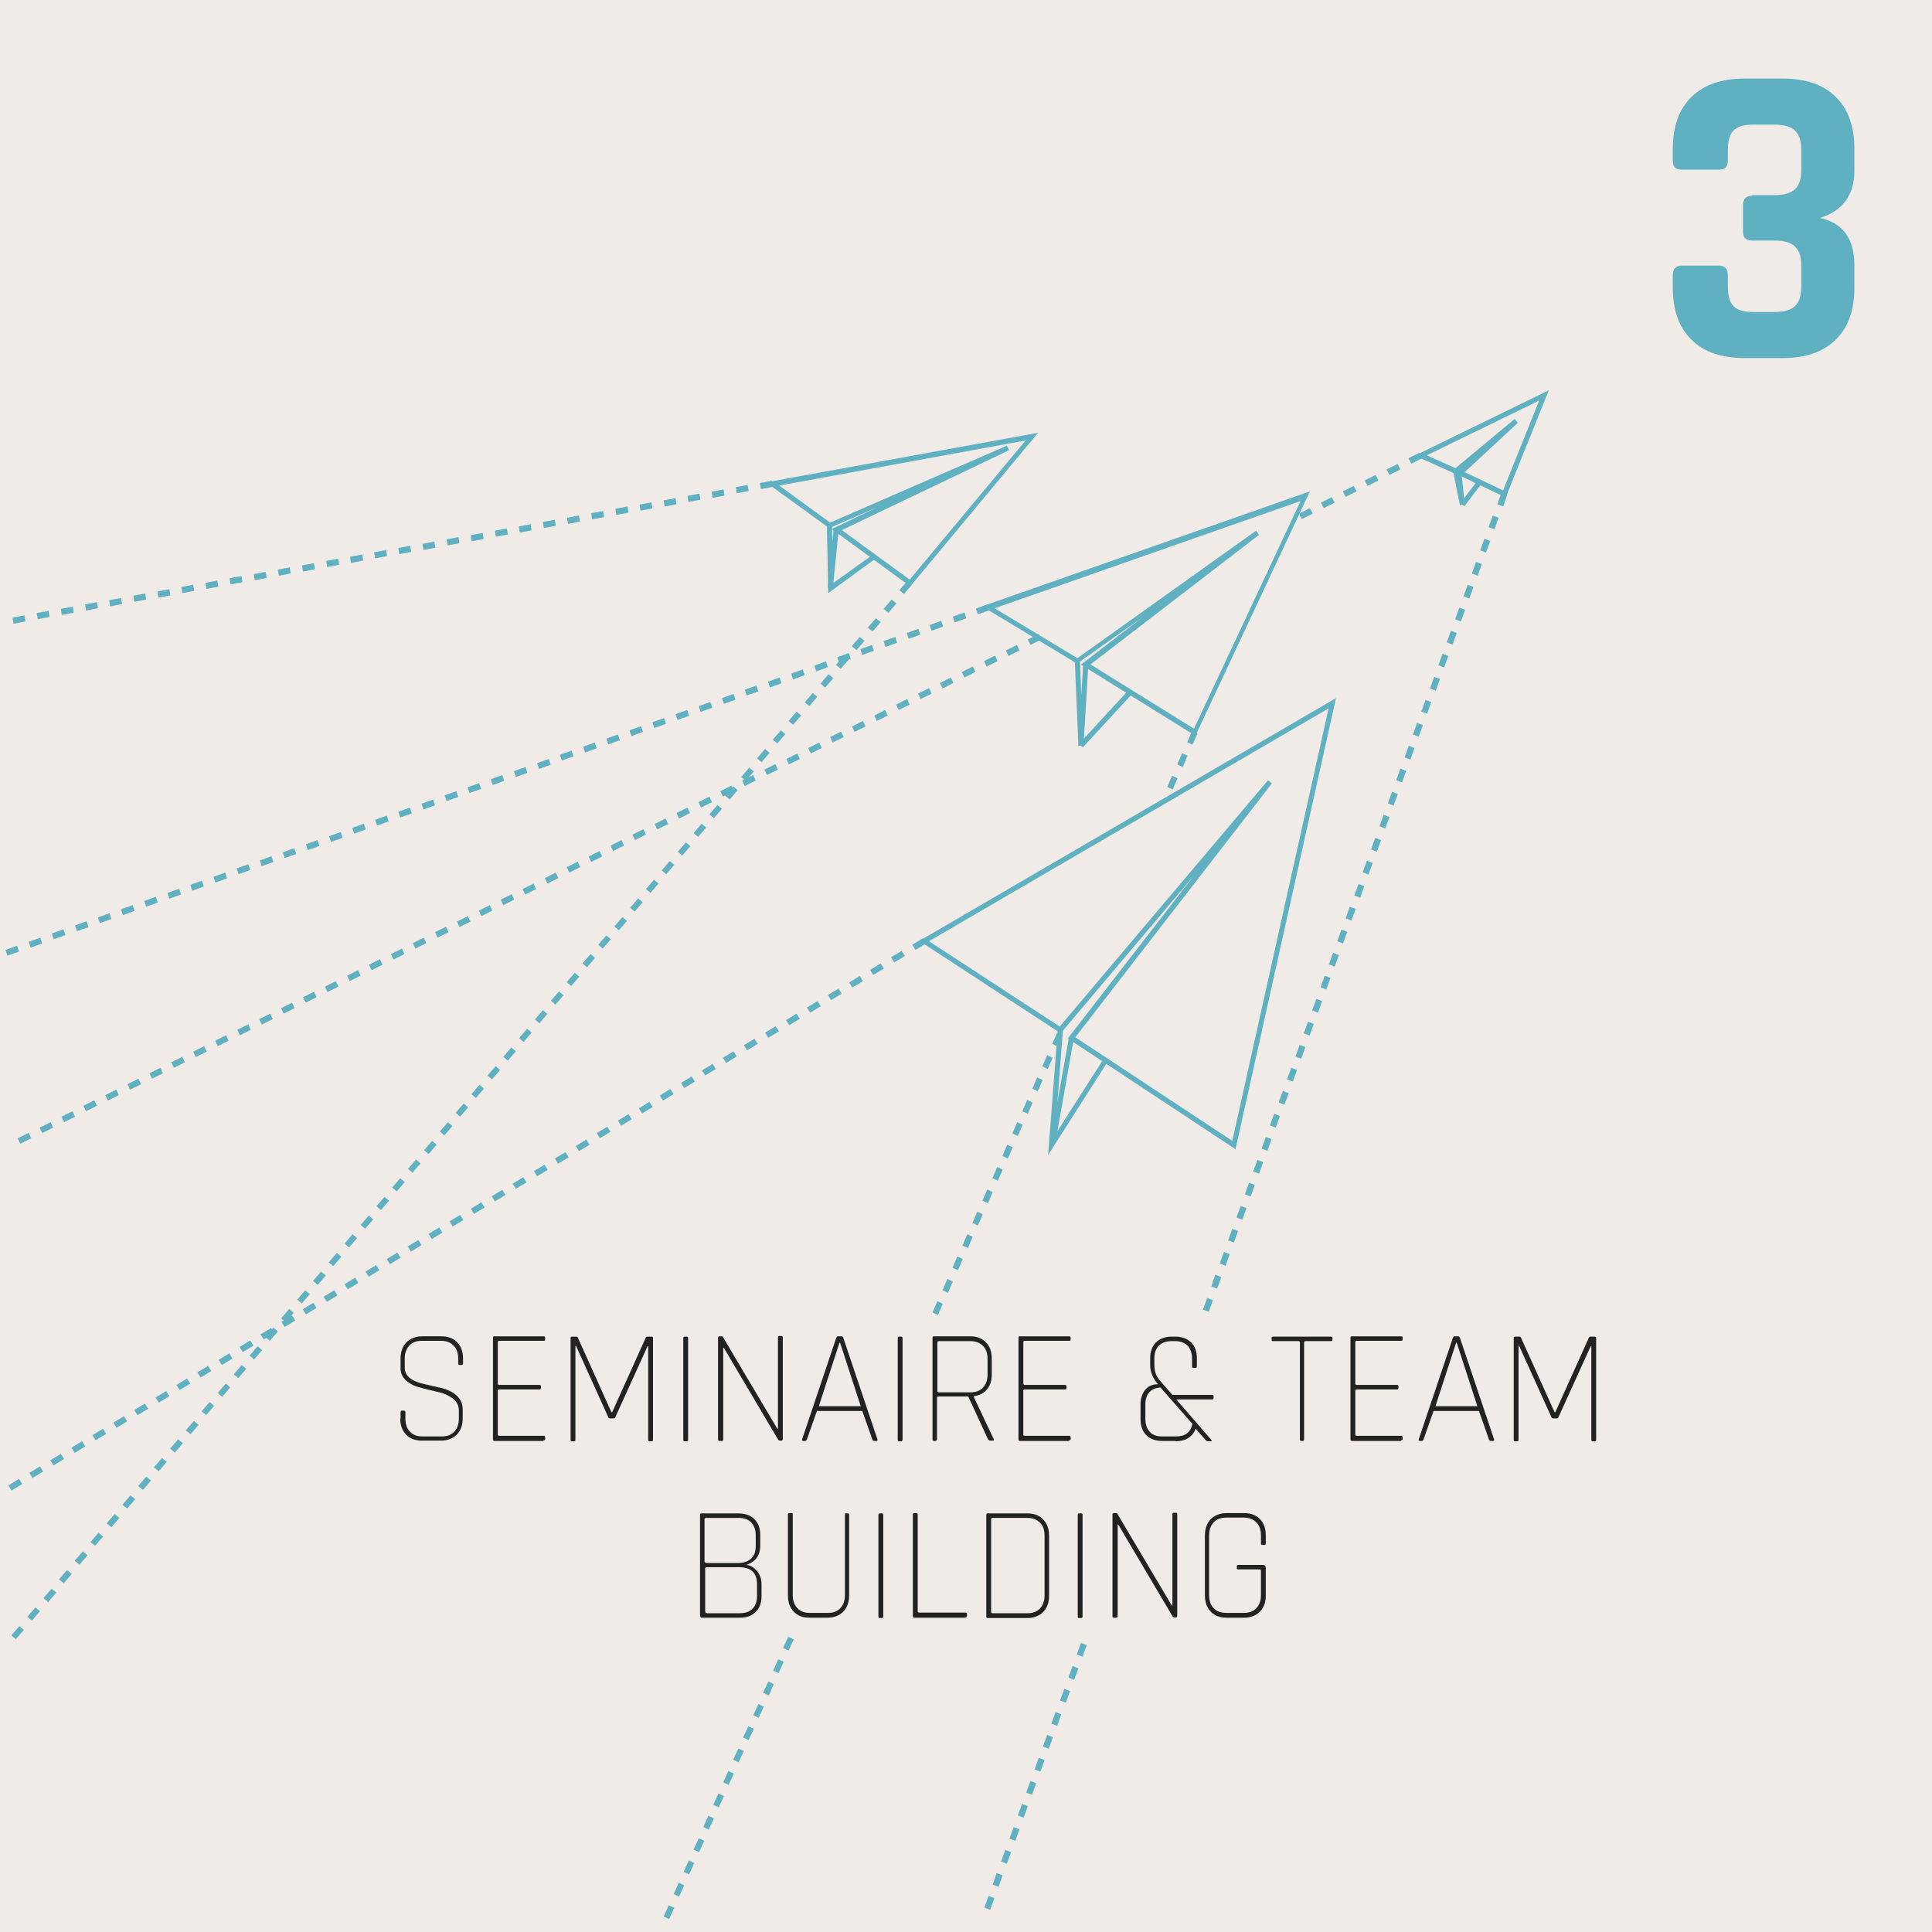 <?xml version="1.0" encoding="UTF-8"?>
<svg xmlns="http://www.w3.org/2000/svg" id="Calque_1" version="1.1" viewBox="0 0 600 600">
  <defs>
    <style>
      .st0 {
        isolation: isolate;
      }

      .st1 {
        fill: #f1ebe8;
      }

      .st2 {
        fill: #5fb0c1;
      }

      .st3 {
        fill: #222221;
      }
    </style>
  </defs>
  <rect class="st1" x="0" y="0" width="600" height="600"></rect>
  <g class="st0">
    <g class="st0">
      <path class="st2" d="M544.1,60.6h6.9c3,0,5.1-.6,6.4-1.8,1.3-1.2,2-3.2,2-6v-6.3c0-2.8-.7-4.8-2-6-1.3-1.2-3.4-1.8-6.4-1.8h-6.5c-2.9,0-4.9.6-6.1,1.8-1.2,1.2-1.8,3.2-1.8,6v3.4c0,1.9-.9,2.8-2.8,2.8h-11.5c-1.9,0-2.8-.9-2.8-2.8v-3.6c0-7,1.9-12.4,5.8-16.2,3.9-3.8,9.3-5.7,16.4-5.7h12c7.1,0,12.6,1.9,16.4,5.7,3.9,3.8,5.8,9.2,5.8,16.2v6.7c0,7.5-3.6,12.5-10.7,14.7,7.1,1.5,10.7,6.4,10.7,14.7v6.9c0,7-1.9,12.4-5.8,16.2-3.9,3.8-9.3,5.7-16.4,5.7h-12c-7.1,0-12.6-1.9-16.4-5.7-3.9-3.8-5.8-9.2-5.8-16.2v-3.8c0-2,.9-3,2.8-3h11.5c1.9,0,2.8,1,2.8,3v3.5c0,2.9.6,4.9,1.8,6.1,1.2,1.2,3.2,1.8,6.1,1.8h6.5c3,0,5.1-.6,6.4-1.8,1.3-1.2,2-3.2,2-6v-6.6c0-2.8-.7-4.8-2-6-1.3-1.2-3.4-1.8-6.4-1.8h-6.9c-1.9,0-2.8-.9-2.8-2.8v-8.1c0-2,.9-3,2.8-3Z"></path>
    </g>
  </g>
  <g class="st0">
    <g class="st0">
      <path class="st3" d="M124.4,440.6v-2c0-.3.1-.5.4-.5h.7c.3,0,.4.2.4.5v2c0,1.7.5,3.1,1.4,4,.9,1,2.2,1.5,3.9,1.5h6c1.7,0,3-.5,3.9-1.5.9-1,1.4-2.3,1.4-4v-2.5c0-1.6-.6-2.8-1.9-3.8-1.2-.9-2.7-1.6-4.5-2-1.8-.4-3.5-.8-5.3-1.3-1.8-.4-3.3-1.1-4.5-2.1-1.2-1-1.9-2.3-1.9-4v-3c0-2.1.6-3.7,1.8-5,1.2-1.2,2.9-1.9,4.9-1.9h6c2,0,3.7.6,4.9,1.9,1.2,1.2,1.8,2.9,1.8,5v1.5c0,.3-.1.5-.4.5h-.7c-.3,0-.4-.2-.4-.5v-1.5c0-1.7-.5-3.1-1.4-4s-2.2-1.5-3.9-1.5h-6c-1.7,0-3,.5-3.9,1.5s-1.4,2.3-1.4,4v2.9c0,2.5,2.1,4.2,6.3,5.1,1.8.4,3.5.8,5.3,1.2,1.8.5,3.3,1.2,4.5,2.3,1.2,1.1,1.9,2.5,1.9,4.4v2.7c0,2.1-.6,3.7-1.8,5-1.2,1.2-2.9,1.9-4.9,1.9h-6c-2,0-3.7-.6-4.9-1.9-1.2-1.2-1.8-2.9-1.8-5Z"></path>
      <path class="st3" d="M168.8,447.5h-15.3c-.3,0-.4-.2-.4-.5v-31.5c0-.3.1-.5.4-.5h15.3c.3,0,.5.1.5.4v.6c0,.3-.2.4-.5.4h-13.7c-.3,0-.5.1-.5.4v12.9c0,.3.2.4.5.4h12.4c.3,0,.5.1.5.4v.6c0,.3-.2.4-.5.4h-12.4c-.3,0-.5.1-.5.4v13.6c0,.3.2.4.5.4h13.7c.3,0,.5.1.5.4v.6c0,.3-.2.4-.5.4Z"></path>
      <path class="st3" d="M201,415.1h1.4c.3,0,.4.2.4.5v31.5c0,.3-.1.5-.4.5h-.7c-.3,0-.4-.2-.4-.5v-29h-.2l-10,22c-.1.3-.3.4-.6.4h-1c-.3,0-.5-.1-.6-.4l-10-22.1h-.2v29.1c0,.3-.1.5-.4.5h-.7c-.3,0-.4-.2-.4-.5v-31.5c0-.3.1-.5.4-.5h1.4c.2,0,.3,0,.4.2l10.5,23.3h.2l10.5-23.3c0-.1.2-.2.4-.2Z"></path>
      <path class="st3" d="M213.7,415.6v31.5c0,.3-.1.5-.4.5h-.7c-.3,0-.4-.2-.4-.5v-31.5c0-.3.1-.5.4-.5h.7c.3,0,.4.2.4.5Z"></path>
      <path class="st3" d="M224.1,447.5h-.7c-.3,0-.4-.2-.4-.5v-31.5c0-.3.1-.5.4-.5h.7c.2,0,.3,0,.4.2l16.9,28.5h.2v-28.3c0-.3.1-.5.4-.5h.7c.3,0,.4.2.4.5v31.5c0,.3-.1.5-.4.5h-.5c-.2,0-.4-.1-.6-.4l-16.8-28.4h-.2v28.4c0,.3-.1.5-.4.5Z"></path>
      <path class="st3" d="M250.1,447.5h-.7c-.3,0-.4-.2-.3-.5l10.6-31.5c.1-.3.3-.5.5-.5h1.2c.2,0,.4.2.5.5l10.6,31.5c.1.3,0,.5-.3.5h-.8c-.2,0-.4-.2-.5-.5l-3.1-8.8h-14.1l-3.1,8.8c-.1.3-.3.5-.6.5ZM260.7,417l-6.4,19.7h13l-6.4-19.7h-.2Z"></path>
      <path class="st3" d="M280.3,415.6v31.5c0,.3-.1.5-.4.5h-.7c-.3,0-.4-.2-.4-.5v-31.5c0-.3.1-.5.4-.5h.7c.3,0,.4.2.4.5Z"></path>
      <path class="st3" d="M290.7,447.5h-.7c-.3,0-.4-.2-.4-.5v-31.5c0-.3.1-.5.4-.5h11.3c2,0,3.7.6,4.9,1.9,1.2,1.2,1.8,2.9,1.8,5v5c0,1.9-.5,3.4-1.5,4.6-1,1.2-2.4,1.9-4.1,2.1v.2l6.2,13.1c.2.3.1.5-.2.5h-.9c-.3,0-.5-.2-.7-.5l-6.1-13.2h-9.2c-.3,0-.5.1-.5.4v12.8c0,.3-.1.5-.4.5ZM291.6,432.4h9.8c1.7,0,3-.5,3.9-1.5s1.4-2.3,1.4-4v-4.9c0-1.7-.5-3.1-1.4-4s-2.2-1.5-3.9-1.5h-9.8c-.3,0-.5.1-.5.4v15.1c0,.3.2.4.5.4Z"></path>
      <path class="st3" d="M332,447.5h-15.3c-.3,0-.4-.2-.4-.5v-31.5c0-.3.1-.5.4-.5h15.3c.3,0,.5.1.5.4v.6c0,.3-.2.4-.5.4h-13.7c-.3,0-.5.1-.5.4v12.9c0,.3.2.4.5.4h12.4c.3,0,.5.1.5.4v.6c0,.3-.2.4-.5.4h-12.4c-.3,0-.5.1-.5.4v13.6c0,.3.2.4.5.4h13.7c.3,0,.5.1.5.4v.6c0,.3-.2.4-.5.4Z"></path>
      <path class="st3" d="M365.2,447.5h-4.3c-2,0-3.7-.6-4.9-1.8s-1.8-2.8-1.8-4.9v-4.6c0-1.7.4-3.1,1.3-4.4.9-1.2,2.2-1.9,4.1-1.9-1.6-1.9-2.4-3.9-2.4-5.9v-2.2c0-2.1.6-3.7,1.8-4.9,1.2-1.2,2.9-1.8,4.9-1.8h1.1c2,0,3.7.6,4.9,1.8,1.2,1.2,1.8,2.8,1.8,4.9v2.5c0,.3-.1.5-.4.5h-.7c-.3,0-.4-.2-.4-.5v-2.4c0-1.7-.5-3-1.4-4-.9-.9-2.2-1.4-3.9-1.4h-1.1c-1.7,0-3,.5-3.9,1.4-.9.9-1.4,2.2-1.4,4v2.1c0,1.1.2,2,.5,2.8.3.8.9,1.6,1.7,2.5l3.4,3.9h12.3c.3,0,.5.1.5.4v.6c0,.3-.2.4-.5.4h-11.1l11,12.7c0,.1,0,.2-.1.3h-1c-.2,0-.5-.1-.7-.3l-3.2-3.6c-.4,1.2-1.2,2.2-2.3,2.9-1.1.7-2.4,1-4,1ZM360.9,446.1h4.3c2.9,0,4.6-1.3,5.1-3.9l-9.9-11.3c-1.5.1-2.7.6-3.5,1.5-.8.9-1.2,2.2-1.2,3.8v4.5c0,1.7.5,3,1.4,4s2.2,1.4,3.9,1.4Z"></path>
      <path class="st3" d="M404.8,447.5h-.7c-.3,0-.4-.2-.4-.5v-30.1c0-.3-.2-.4-.5-.4h-7.8c-.3,0-.5-.1-.5-.4v-.6c0-.3.2-.4.5-.4h17.9c.3,0,.5.1.5.4v.6c0,.3-.2.4-.5.4h-7.8c-.3,0-.5.1-.5.4v30.1c0,.3-.1.5-.4.5Z"></path>
      <path class="st3" d="M435.1,447.5h-15.3c-.3,0-.4-.2-.4-.5v-31.5c0-.3.1-.5.4-.5h15.3c.3,0,.5.1.5.4v.6c0,.3-.2.4-.5.4h-13.7c-.3,0-.5.1-.5.4v12.9c0,.3.2.4.5.4h12.4c.3,0,.5.1.5.4v.6c0,.3-.2.4-.5.4h-12.4c-.3,0-.5.1-.5.4v13.6c0,.3.2.4.5.4h13.7c.3,0,.5.1.5.4v.6c0,.3-.2.4-.5.4Z"></path>
      <path class="st3" d="M441.6,447.5h-.7c-.3,0-.4-.2-.3-.5l10.6-31.5c.1-.3.3-.5.5-.5h1.2c.2,0,.4.2.5.5l10.6,31.5c.1.3,0,.5-.3.5h-.8c-.2,0-.4-.2-.5-.5l-3.1-8.8h-14.1l-3.1,8.8c-.1.3-.3.5-.6.5ZM452.2,417l-6.4,19.7h13l-6.4-19.7h-.2Z"></path>
      <path class="st3" d="M493.9,415.1h1.4c.3,0,.4.2.4.5v31.5c0,.3-.1.5-.4.5h-.7c-.3,0-.4-.2-.4-.5v-29h-.2l-10,22c-.1.3-.3.4-.6.4h-1c-.3,0-.5-.1-.6-.4l-10-22.1h-.2v29.1c0,.3-.1.5-.4.5h-.7c-.3,0-.4-.2-.4-.5v-31.5c0-.3.1-.5.4-.5h1.4c.2,0,.3,0,.4.2l10.5,23.3h.2l10.5-23.3c0-.1.2-.2.4-.2Z"></path>
    </g>
    <g class="st0">
      <path class="st3" d="M217.4,502v-31.5c0-.3.1-.5.4-.5h11.6c2,0,3.7.6,4.9,1.8,1.2,1.2,1.8,2.8,1.8,4.9v3.3c0,3.1-1.5,5.1-4.4,6,1.2,0,2.3.7,3.3,1.8,1,1.1,1.5,2.5,1.5,4.2v3.7c0,2.1-.6,3.7-1.8,4.9s-2.9,1.8-4.9,1.8h-11.9c-.3,0-.4-.2-.4-.5ZM219.4,485.4h9.9c1.7,0,3-.5,4-1.4,1-.9,1.4-2.2,1.4-4v-3.2c0-1.7-.5-3-1.4-4-.9-.9-2.2-1.4-3.9-1.4h-10.1c-.3,0-.5.1-.5.4v13.1c0,.3.2.4.5.4ZM219.4,501h10.4c1.7,0,3-.5,3.9-1.4s1.4-2.2,1.4-4v-3.6c0-3.6-1.9-5.3-5.7-5.3h-9.9c-.3,0-.5.1-.5.4v13.4c0,.3.2.4.5.4Z"></path>
      <path class="st3" d="M262.6,470h.7c.3,0,.4.1.4.4v25.1c0,2.1-.6,3.7-1.8,5-1.2,1.2-2.9,1.9-4.9,1.9h-5.6c-2,0-3.7-.6-4.9-1.9-1.2-1.2-1.8-2.9-1.8-5v-25.1c0-.3.1-.5.4-.5h.7c.3,0,.4.2.4.5v25c0,1.7.5,3.1,1.4,4,.9,1,2.2,1.5,3.9,1.5h5.6c1.7,0,3-.5,3.9-1.5.9-1,1.4-2.3,1.4-4v-25c0-.3.1-.5.4-.5Z"></path>
      <path class="st3" d="M274.3,470.5v31.5c0,.3-.1.5-.4.5h-.7c-.3,0-.4-.2-.4-.5v-31.5c0-.3.1-.5.4-.5h.7c.3,0,.4.2.4.5Z"></path>
      <path class="st3" d="M299.8,502.4h-15.9c-.3,0-.4-.2-.4-.5v-31.5c0-.3.1-.5.4-.5h.7c.3,0,.4.2.4.5v30c0,.3.2.4.5.4h14.3c.3,0,.5.1.5.4v.7c0,.3-.2.4-.5.4Z"></path>
      <path class="st3" d="M306.3,502v-31.5c0-.3.1-.5.4-.5h12.4c2,0,3.7.6,4.9,1.9s1.8,2.9,1.8,5v18.7c0,2.1-.6,3.7-1.8,5-1.2,1.2-2.9,1.9-4.9,1.9h-12.4c-.3,0-.4-.2-.4-.5ZM308.3,501h10.8c1.7,0,3-.5,3.9-1.5.9-1,1.4-2.3,1.4-4v-18.6c0-1.7-.5-3.1-1.4-4s-2.2-1.5-3.9-1.5h-10.8c-.3,0-.5.1-.5.4v28.8c0,.3.2.4.5.4Z"></path>
      <path class="st3" d="M336.2,470.5v31.5c0,.3-.1.5-.4.5h-.7c-.3,0-.4-.2-.4-.5v-31.5c0-.3.1-.5.4-.5h.7c.3,0,.4.2.4.5Z"></path>
      <path class="st3" d="M346.6,502.4h-.7c-.3,0-.4-.2-.4-.5v-31.5c0-.3.1-.5.4-.5h.7c.2,0,.3,0,.4.2l16.9,28.5h.2v-28.3c0-.3.1-.5.4-.5h.7c.3,0,.4.2.4.5v31.5c0,.3-.1.5-.4.5h-.5c-.2,0-.4-.1-.6-.4l-16.8-28.4h-.2v28.4c0,.3-.1.5-.4.5Z"></path>
      <path class="st3" d="M386.4,502.4h-5.5c-2,0-3.7-.6-4.9-1.9-1.2-1.2-1.8-2.9-1.8-5v-18.7c0-2.1.6-3.7,1.8-5,1.2-1.2,2.9-1.9,4.9-1.9h5.5c2,0,3.7.6,4.9,1.9,1.2,1.2,1.8,2.9,1.8,5v2.5c0,.3-.1.5-.4.5h-.7c-.3,0-.4-.2-.4-.5v-2.5c0-1.7-.5-3.1-1.4-4s-2.2-1.5-3.9-1.5h-5.5c-1.7,0-3,.5-3.9,1.5s-1.4,2.3-1.4,4v18.6c0,1.7.5,3.1,1.4,4,.9,1,2.2,1.5,3.9,1.5h5.5c1.7,0,3-.5,3.9-1.5.9-1,1.4-2.3,1.4-4v-7.6c0-.3-.2-.4-.5-.4h-6.5c-.3,0-.5-.1-.5-.4v-.6c0-.3.2-.4.5-.4h7.6c.6,0,.9.3.9,1v8.5c0,2.1-.6,3.7-1.8,5-1.2,1.2-2.9,1.9-4.9,1.9Z"></path>
    </g>
  </g>
  <g>
    <path class="st2" d="M282.7,182.1l-24.4-17.8,14-6.7-14.8,6.4-19.6-14.2,84.5-15.4-39.7,47.7h0ZM261.4,164.6l21.1,15.4,36-43.2-76.5,14,15.8,11.5,54.9-23.9.7,1.4-51.9,24.8h0Z"></path>
    <polygon class="st2" points="257.2 184.2 256.8 163.1 258.4 163.1 258.7 181.1 271 172.3 271.9 173.5 257.2 184.2"></polygon>
    <path class="st2" d="M371.4,228.6l-.8-.5-34.9-21.7,19.2-14.8-20.4,14.5-.5-.3-29-17.5,101.8-35.7-35.5,75.8h0ZM338.6,206.3l32.2,20,33.1-70.7-95,33.3,25.7,15.5,55.5-39.6.9,1.3-52.4,40.3h0Z"></path>
    <polygon class="st2" points="336.5 231.6 334.9 231.6 333.8 205.3 335.4 205.2 335.8 215.9 336.4 206.3 338 206.4 336.5 231.6"></polygon>
    <rect class="st2" x="249.7" y="172.8" width="18.4" height="1.6" transform="translate(59.9 413.4) rotate(-84.2)"></rect>
    <path class="st2" d="M383.7,356.9l-52.1-34.4,39.2-50.6-41.4,49-.6-.4-43.3-28.3,129.4-75.4-31.2,140.1h0ZM333.9,322.1l48.8,32.2,29.9-134.3-124.1,72.3,40.6,26.5,64.7-76.5,1.2,1-61.1,78.9h0Z"></path>
    <polygon class="st2" points="336.3 232.1 335.1 231 350.4 214.4 351.6 215.5 336.3 232.1"></polygon>
    <polygon class="st2" points="325.5 358.7 328.5 319.8 330.1 319.9 327.6 352.5 342.7 328.9 344 329.7 325.5 358.7"></polygon>
    <path class="st2" d="M467.6,154.5l-15.3-7.3h0c0,0-.5-.1-.5-.1l-12.4-5.6,41.6-20.3-13.4,33.3h0ZM454.8,146.6l12,5.7,11.2-27.9-34.9,17,8.9,4,18.4-15.3,1,1.2-16.6,15.4h0Z"></path>
    <polygon class="st2" points="328.1 352.9 326.5 352.6 332 322.1 333.5 322.4 328.1 352.9"></polygon>
    <polygon class="st2" points="453.4 156.9 451.3 146.5 452.9 146.2 453 147.1 453.9 147 454.9 156.7 453.4 156.9"></polygon>
    <polygon class="st2" points="454.8 157.2 453.5 156.3 458.8 149.3 460.1 150.2 454.8 157.2"></polygon>
    <path class="st2" d="M2.3,296.8l-.6-1.8,3.6-1.3.6,1.8-3.6,1.3ZM9.5,294.3l-.6-1.8,3.6-1.3.6,1.8-3.6,1.3ZM16.7,291.7l-.6-1.8,3.6-1.3.6,1.8-3.6,1.3ZM23.9,289.2l-.6-1.8,3.6-1.3.6,1.8-3.6,1.3ZM31,286.7l-.6-1.8,3.6-1.3.6,1.8-3.6,1.3ZM38.2,284.2l-.6-1.8,3.6-1.3.6,1.8-3.6,1.3ZM45.4,281.6l-.6-1.8,3.6-1.3.6,1.8-3.6,1.3h0ZM52.6,279.1l-.6-1.8,3.6-1.3.6,1.8s-3.6,1.3-3.6,1.3ZM59.7,276.6l-.6-1.8,3.6-1.3.6,1.8-3.6,1.3ZM66.9,274.1l-.6-1.8,3.6-1.3.6,1.8-3.6,1.3ZM74.1,271.5l-.6-1.8,3.6-1.3.6,1.8-3.6,1.3ZM81.3,269l-.6-1.8,3.6-1.3.6,1.8-3.6,1.3ZM88.4,266.5l-.6-1.8,3.6-1.3.6,1.8-3.6,1.3ZM95.6,264l-.6-1.8,3.6-1.3.6,1.8-3.6,1.3ZM102.8,261.5l-.6-1.8,3.6-1.3.6,1.8-3.6,1.3h0ZM110,258.9l-.6-1.8,3.6-1.3.6,1.8-3.6,1.3h0ZM117.1,256.4l-.6-1.8,3.6-1.3.6,1.8-3.6,1.3ZM124.3,253.9l-.6-1.8,3.6-1.3.6,1.8-3.6,1.3h0ZM131.5,251.4l-.6-1.8,3.6-1.3.6,1.8-3.6,1.3h0ZM138.7,248.8l-.6-1.8,3.6-1.3.6,1.8-3.6,1.3ZM145.8,246.3l-.6-1.8,3.6-1.3.6,1.8-3.6,1.3ZM153,243.8l-.6-1.8,3.6-1.3.6,1.8-3.6,1.3ZM160.2,241.3l-.6-1.8,3.6-1.3.6,1.8-3.6,1.3ZM167.4,238.8l-.6-1.8,3.6-1.3.6,1.8-3.6,1.3h0ZM174.5,236.2l-.6-1.8,3.6-1.3.6,1.8-3.6,1.3ZM181.7,233.7l-.6-1.8,3.6-1.3.6,1.8-3.6,1.3h0ZM188.9,231.2l-.6-1.8,3.6-1.3.6,1.8-3.6,1.3h0ZM196.1,228.6l-.6-1.8,3.6-1.3.6,1.8-3.6,1.3ZM203.2,226.1l-.6-1.8,3.6-1.3.6,1.8-3.6,1.3ZM210.4,223.6l-.6-1.8,3.6-1.3.6,1.8-3.6,1.3ZM217.6,221.1l-.6-1.8,3.6-1.3.6,1.8-3.6,1.3ZM224.8,218.6l-.6-1.8,3.6-1.3.6,1.8-3.6,1.3h0ZM231.9,216l-.6-1.8,3.6-1.3.6,1.8-3.6,1.3ZM239.1,213.5l-.6-1.8,3.6-1.3.6,1.8-3.6,1.3h0ZM246.3,211l-.6-1.8,3.6-1.3.6,1.8-3.6,1.3ZM253.5,208.5l-.6-1.8,3.6-1.3.6,1.8-3.6,1.3h0ZM260.6,205.9l-.6-1.8,3.6-1.3.6,1.8-3.6,1.3ZM267.8,203.4l-.6-1.8,3.6-1.3.6,1.8-3.6,1.3ZM275,200.9l-.6-1.8,3.6-1.3.6,1.8-3.6,1.3ZM282.2,198.4l-.6-1.8,3.6-1.3.6,1.8-3.6,1.3h0ZM289.3,195.9l-.6-1.8,3.6-1.3.6,1.8-3.6,1.3ZM296.5,193.3l-.6-1.8,3.6-1.3.6,1.8-3.6,1.3h0ZM303.7,190.8l-.6-1.8,3.6-1.3.6,1.8-3.6,1.3Z"></path>
    <path class="st2" d="M378.4,398.9l-1.8-.7.8-2.3,1.8.7-.8,2.3ZM380.6,393.1l-1.8-.7,1.3-3.6,1.8.7-1.3,3.6ZM383.2,385.9l-1.8-.7,1.3-3.6,1.8.7-1.3,3.6ZM385.8,378.8l-1.8-.7,1.3-3.6,1.8.7-1.3,3.6ZM388.4,371.6l-1.8-.7,1.3-3.6,1.8.7-1.3,3.6ZM391,364.5l-1.8-.7,1.3-3.6,1.8.7-1.3,3.6ZM393.6,357.4l-1.8-.7,1.3-3.6,1.8.7-1.3,3.6ZM396.2,350.2l-1.8-.7,1.3-3.6,1.8.7-1.3,3.6ZM398.9,343.1l-1.8-.7,1.3-3.6,1.8.7-1.3,3.6ZM401.5,335.9l-1.8-.7,1.3-3.6,1.8.7-1.3,3.6ZM404.1,328.8l-1.8-.7,1.3-3.6,1.8.7-1.3,3.6ZM406.7,321.6l-1.8-.7,1.3-3.6,1.8.7-1.3,3.6ZM409.3,314.5l-1.8-.7,1.3-3.6,1.8.7-1.3,3.6ZM411.9,307.3l-1.8-.7,1.3-3.6,1.8.7-1.3,3.6ZM414.5,300.2l-1.8-.7,1.3-3.6,1.8.7-1.3,3.6ZM375.4,407.4l-1.8-.7,1.3-3.6,1.8.7-1.3,3.6ZM378,400.2l-1.8-.7,1.3-3.6,1.8.7-1.3,3.6ZM380.6,393.1l-1.8-.7,1.3-3.6,1.8.7-1.3,3.6ZM310.5,584.7l-1.8-.7.8-2.3,1.8.7-.8,2.3ZM312.7,578.8l-1.8-.7,1.3-3.6,1.8.7-1.3,3.6ZM315.3,571.7l-1.8-.7,1.3-3.6,1.8.7-1.3,3.6ZM317.9,564.5l-1.8-.7,1.3-3.6,1.8.7-1.3,3.6ZM320.5,557.4l-1.8-.7,1.3-3.6,1.8.7-1.3,3.6ZM323.1,550.2l-1.8-.7,1.3-3.6,1.8.7-1.3,3.6ZM325.7,543.1l-1.8-.7,1.3-3.6,1.8.7-1.3,3.6ZM328.3,536l-1.8-.7,1.3-3.6,1.8.7-1.3,3.6ZM331,528.8l-1.8-.7,1.3-3.6,1.8.7-1.3,3.6ZM333.6,521.7l-1.8-.7,1.3-3.6,1.8.7-1.3,3.6ZM336.2,514.5l-1.8-.7,1.3-3.6,1.8.7-1.3,3.6ZM307.5,593.1l-1.8-.7,1.3-3.6,1.8.7-1.3,3.6ZM310.1,586l-1.8-.7,1.3-3.6,1.8.7-1.3,3.6ZM312.7,578.8l-1.8-.7,1.3-3.6,1.8.7-1.3,3.6ZM417.1,293l-1.8-.7,1.3-3.6,1.8.7-1.3,3.6ZM419.7,285.9l-1.8-.7,1.3-3.6,1.8.7-1.3,3.6ZM422.4,278.8l-1.8-.7,1.3-3.6,1.8.7-1.3,3.6ZM425,271.6l-1.8-.7,1.3-3.6,1.8.7-1.3,3.6ZM427.6,264.5l-1.8-.7,1.3-3.6,1.8.7-1.3,3.6ZM430.2,257.3l-1.8-.7,1.3-3.6,1.8.7-1.3,3.6ZM432.8,250.2l-1.8-.7,1.3-3.6,1.8.7-1.3,3.6ZM435.4,243l-1.8-.7,1.3-3.6,1.8.7-1.3,3.6ZM438,235.9l-1.8-.7,1.3-3.6,1.8.7-1.3,3.6ZM440.6,228.8l-1.8-.7,1.3-3.6,1.8.7-1.3,3.6ZM443.2,221.6l-1.8-.6,1.3-3.6,1.8.6-1.3,3.6ZM445.9,214.5l-1.8-.7,1.3-3.6,1.8.7-1.3,3.6ZM448.5,207.3l-1.8-.7,1.3-3.6,1.8.7-1.3,3.6ZM451.1,200.2l-1.8-.7,1.3-3.6,1.8.7-1.3,3.6ZM453.7,193l-1.8-.7,1.3-3.6,1.8.7-1.3,3.6ZM456.3,185.9l-1.8-.7,1.3-3.6,1.8.7-1.3,3.6ZM458.9,178.8l-1.8-.7,1.3-3.6,1.8.7-1.3,3.6ZM461.5,171.6l-1.8-.7,1.3-3.6,1.8.7-1.3,3.6ZM464.1,164.4l-1.8-.7,1.3-3.6,1.8.7-1.3,3.6ZM466.8,157.3l-1.8-.7,1.3-3.6,1.8.7-1.3,3.6Z"></path>
    <path class="st2" d="M4.2,193.7l-.3-1.9,3.7-.7.3,1.9-3.7.7h0ZM11.7,192.3l-.3-1.9,3.7-.7.3,1.9-3.7.7h0ZM19.2,191l-.3-1.9,3.7-.7.3,1.9-3.7.7h0ZM26.7,189.6l-.3-1.9,3.7-.7.3,1.9-3.7.7ZM34.2,188.3l-.3-1.9,3.7-.7.3,1.9-3.7.7h0ZM41.7,186.9l-.3-1.9,3.7-.7.3,1.9-3.7.7h0ZM49.2,185.6l-.3-1.9,3.7-.7.3,1.9-3.7.7h0ZM56.6,184.2l-.3-1.9,3.7-.7.3,1.9-3.7.7ZM64.1,182.9l-.3-1.9,3.7-.7.3,1.9-3.7.7h0ZM71.6,181.5l-.3-1.9,3.7-.7.3,1.9-3.7.7h0ZM79.1,180.2l-.3-1.9,3.7-.7.3,1.9-3.7.7ZM86.6,178.8l-.3-1.9,3.7-.7.3,1.9-3.7.7h0ZM94.1,177.5l-.3-1.9,3.7-.7.3,1.9-3.7.7ZM101.6,176.1l-.3-1.9,3.7-.7.3,1.9-3.7.7h0ZM109,174.8l-.3-1.9,3.8-.7.3,1.9-3.7.7h0ZM116.5,173.4l-.3-1.9,3.7-.7.3,1.9-3.7.7ZM124,172.1l-.3-1.9,3.7-.7.3,1.9-3.7.7h0ZM131.5,170.8l-.3-1.9,3.7-.7.3,1.9-3.7.7h0ZM139,169.4l-.3-1.9,3.7-.7.3,1.9-3.8.7h0ZM146.5,168.1l-.3-1.9,3.7-.7.3,1.9-3.7.7ZM154,166.7l-.3-1.9,3.7-.7.3,1.9-3.7.7ZM161.4,165.4l-.3-1.9,3.7-.7.3,1.9-3.7.7h0ZM168.9,164l-.3-1.9,3.7-.7.3,1.9-3.8.7h0ZM176.4,162.7l-.3-1.9,3.7-.7.3,1.9-3.7.7h0ZM183.9,161.3l-.3-1.9,3.7-.7.3,1.9-3.7.7ZM191.4,159.9l-.3-1.9,3.8-.7.3,1.9-3.7.7h0ZM198.9,158.6l-.3-1.9,3.7-.7.3,1.9-3.7.7h0ZM206.4,157.3l-.3-1.9,3.7-.7.3,1.9-3.7.7h0ZM213.8,155.9l-.3-1.9,3.7-.7.3,1.9-3.7.7ZM221.3,154.6l-.3-1.9,3.7-.7.3,1.9-3.7.7ZM228.8,153.2l-.3-1.9,3.7-.7.3,1.9-3.7.7h0ZM236.3,151.9l-.3-1.9,3.7-.7.3,1.9-3.7.7h0Z"></path>
    <path class="st2" d="M167.5,317.8l-1.4-1.2,2.5-2.9,1.4,1.2-2.5,2.9ZM172.5,312l-1.4-1.2,2.5-2.9,1.4,1.2-2.5,2.9ZM177.4,306.2l-1.4-1.2,2.5-2.9,1.4,1.2-2.5,2.9ZM182.3,300.4l-1.4-1.2,2.5-2.9,1.4,1.2-2.5,2.9ZM187.2,294.6l-1.4-1.2,2.5-2.9,1.4,1.2-2.5,2.9ZM192.2,288.9l-1.4-1.2,2.5-2.9,1.4,1.2-2.5,2.9ZM197.1,283.1l-1.4-1.2,2.5-2.9,1.4,1.2-2.5,2.9ZM202,277.3l-1.4-1.2,2.5-2.9,1.4,1.2-2.5,2.9ZM206.9,271.5l-1.4-1.2,2.5-2.9,1.4,1.2-2.5,2.9h0ZM211.9,265.7l-1.4-1.2,2.5-2.9,1.4,1.2-2.5,2.9ZM123.2,370l-1.4-1.2,2.5-2.9,1.4,1.2-2.5,2.9ZM128.1,364.2l-1.4-1.2,2.5-2.9,1.4,1.2-2.5,2.9ZM133.1,358.4l-1.4-1.2,2.5-2.9,1.4,1.2-2.5,2.9ZM138,352.6l-1.4-1.2,2.5-2.9,1.4,1.2-2.5,2.9ZM142.9,346.8l-1.4-1.2,2.5-2.9,1.4,1.2-2.5,2.9ZM147.8,341l-1.4-1.2,2.5-2.9,1.4,1.2-2.5,2.9ZM152.8,335.2l-1.4-1.2,2.5-2.9,1.4,1.2-2.5,2.9ZM157.7,329.4l-1.4-1.2,2.5-2.9,1.4,1.2-2.5,2.9ZM162.6,323.6l-1.4-1.2,2.5-2.9,1.4,1.2-2.5,2.9h0ZM167.5,317.8l-1.4-1.2,2.5-2.9,1.4,1.2-2.5,2.9ZM78.9,422.2l-1.4-1.2,2.5-2.9,1.4,1.2-2.5,2.9ZM83.8,416.4l-1.4-1.2,2.5-2.9,1.4,1.2-2.5,2.9ZM88.7,410.6l-1.4-1.2,2.5-2.9,1.4,1.2-2.5,2.9ZM93.7,404.8l-1.4-1.2,2.5-2.9,1.4,1.2-2.5,2.9ZM98.6,399l-1.4-1.2,2.5-2.9,1.5,1.2-2.5,2.9h0ZM103.5,393.2l-1.4-1.2,2.5-2.9,1.4,1.2-2.5,2.9ZM108.4,387.4l-1.4-1.2,2.5-2.9,1.4,1.2-2.5,2.9ZM113.4,381.6l-1.4-1.2,2.5-2.9,1.4,1.2-2.5,2.9ZM118.3,375.8l-1.4-1.2,2.5-2.9,1.4,1.2-2.5,2.9h0ZM123.2,370l-1.4-1.2,2.5-2.9,1.4,1.2-2.5,2.9ZM34.6,474.3l-1.5-1.2,2.5-2.9,1.5,1.2-2.5,2.9ZM39.5,468.5l-1.5-1.2,2.5-2.9,1.5,1.2-2.5,2.9h0ZM44.4,462.7l-1.5-1.2,2.5-2.9,1.5,1.2-2.5,2.9ZM49.3,456.9l-1.5-1.2,2.5-2.9,1.5,1.2-2.5,2.9ZM54.3,451.1l-1.5-1.2,2.5-2.9,1.5,1.2-2.5,2.9ZM59.2,445.4l-1.5-1.2,2.5-2.9,1.5,1.2-2.5,2.9ZM64.1,439.5l-1.5-1.2,2.5-2.9,1.4,1.2-2.5,2.9ZM69,433.8l-1.4-1.2,2.5-2.9,1.4,1.2-2.5,2.9ZM74,428l-1.4-1.2,2.5-2.9,1.4,1.2-2.5,2.9h0ZM78.9,422.2l-1.4-1.2,2.5-2.9,1.4,1.2-2.5,2.9ZM5,509.1l-1.5-1.2,2.5-2.9,1.4,1.2-2.5,2.9ZM9.9,503.3l-1.4-1.2,2.5-2.9,1.4,1.2-2.5,2.9ZM14.9,497.5l-1.4-1.2,2.5-2.9,1.5,1.2s-2.5,2.9-2.5,2.9ZM19.8,491.7l-1.5-1.2,2.5-2.9,1.5,1.2s-2.5,2.9-2.5,2.9ZM24.7,485.9l-1.5-1.2,2.5-2.9,1.5,1.2-2.5,2.9ZM29.6,480.1l-1.5-1.2,2.5-2.9,1.4,1.2-2.5,2.9h0ZM34.6,474.3l-1.5-1.2,2.5-2.9,1.5,1.2-2.5,2.9ZM216.8,259.9l-1.4-1.2,2.5-2.9,1.4,1.2-2.5,2.9ZM221.7,254.1l-1.4-1.2,2.5-2.9,1.4,1.2-2.5,2.9ZM226.6,248.3l-1.4-1.2,2.5-2.9,1.4,1.2-2.5,2.9ZM231.6,242.5l-1.4-1.2,2.5-2.9,1.4,1.2-2.5,2.9ZM236.5,236.7l-1.4-1.2,2.5-2.9,1.4,1.2-2.5,2.9ZM241.4,230.9l-1.4-1.2,2.5-2.9,1.4,1.2-2.5,2.9ZM246.3,225.1l-1.4-1.2,2.5-2.9,1.4,1.2-2.5,2.9ZM251.3,219.3l-1.4-1.2,2.5-2.9,1.4,1.2-2.5,2.9ZM256.2,213.5l-1.4-1.2,2.5-2.9,1.5,1.2-2.5,2.9h0ZM261.1,207.7l-1.5-1.2,2.5-2.9,1.5,1.2-2.5,2.9ZM266,201.9l-1.5-1.2,2.5-2.9,1.5,1.2-2.5,2.9ZM271,196.1l-1.5-1.2,2.5-2.9,1.5,1.2-2.5,2.9ZM275.9,190.3l-1.5-1.2,2.5-2.9,1.5,1.2-2.5,2.9ZM280.8,184.5l-1.5-1.2,2.5-2.9,1.4,1.2-2.5,2.9h0Z"></path>
    <path class="st2" d="M179.8,357.5l-1-1.6,3.3-2,1,1.6-3.3,2h0ZM186.3,353.5l-1-1.6,3.3-2,1,1.6-3.3,2ZM192.9,349.6l-1-1.6,3.3-2,1,1.6-3.3,2h0ZM199.4,345.8l-1-1.6,3.3-2,1,1.6-3.3,2ZM205.9,341.8l-1-1.6,3.3-2,1,1.6-3.3,2ZM212.5,337.9l-1-1.6,3.3-2,1,1.6-3.3,2ZM219,334l-1-1.6,3.3-2,1,1.6-3.3,2h0ZM225.5,330.1l-1-1.6,3.3-2,1,1.6-3.3,2h0ZM232,326.2l-1-1.6,3.3-2,1,1.6-3.3,2h0ZM127.6,388.7l-1-1.6,3.3-2,1,1.6s-3.3,2-3.3,2ZM134.1,384.8l-1-1.6,3.3-2,1,1.6-3.3,2ZM140.6,380.9l-1-1.6,3.3-2,1,1.6-3.3,2h0ZM147.2,377l-1-1.6,3.3-2,1,1.6-3.3,2ZM153.7,373.1l-1-1.6,3.3-2,1,1.6-3.3,2ZM160.2,369.2l-1-1.6,3.3-2,1,1.6-3.3,2h0ZM166.8,365.3l-1-1.6,3.3-2,1,1.6-3.3,2h0ZM173.3,361.4l-1-1.6,3.3-2,1,1.6-3.3,2h0ZM179.8,357.5l-1-1.6,3.3-2,1,1.6-3.3,2h0ZM75.4,419.9l-1-1.6,3.3-2,1,1.6s-3.3,2-3.3,2ZM81.9,416l-1-1.6,3.3-2,1,1.6-3.3,2ZM88.4,412.1l-1-1.6,3.3-2,1,1.6-3.3,2h0ZM95,408.2l-1-1.6,3.3-2,1,1.6s-3.3,2-3.3,2ZM101.5,404.3l-1-1.6,3.3-2,1,1.6-3.3,2ZM108,400.4l-1-1.6,3.3-2,1,1.6-3.3,2ZM114.5,396.5l-1-1.6,3.3-2,1,1.6-3.3,2h0ZM121.1,392.6l-1-1.6,3.3-2,1,1.6-3.3,2h0ZM127.6,388.7l-1-1.6,3.3-2,1,1.6s-3.3,2-3.3,2ZM23.2,451.2l-1-1.6,3.3-2,1,1.6-3.3,2ZM29.7,447.3l-1-1.6,3.3-2,1,1.6-3.3,2ZM36.2,443.4l-1-1.6,3.3-2,1,1.6-3.3,2h0ZM42.7,439.5l-1-1.6,3.3-2,1,1.6-3.3,2ZM49.3,435.6l-1-1.6,3.3-2,1,1.6-3.3,2ZM55.8,431.7l-1-1.6,3.3-2,1,1.6-3.3,2ZM62.3,427.8l-1-1.6,3.3-2,1,1.6-3.3,2h0ZM68.9,423.9l-1-1.6,3.3-2,1,1.6s-3.3,2-3.3,2ZM75.4,419.9l-1-1.6,3.3-2,1,1.6-3.3,2ZM3.6,462.9l-1-1.6,3.3-2,1,1.6s-3.3,2-3.3,2ZM10.1,459l-1-1.6,3.3-2,1,1.6-3.3,2ZM16.6,455.1l-1-1.6,3.3-2,1,1.6s-3.3,2-3.3,2ZM23.2,451.2l-1-1.6,3.3-2,1,1.6-3.3,2ZM238.6,322.3l-1-1.6,3.3-2,1,1.6-3.3,2h0ZM245.1,318.4l-1-1.6,3.3-2,1,1.6-3.3,2h0ZM251.6,314.5l-1-1.6,3.3-2,1,1.6-3.3,2ZM258.1,310.6l-1-1.6,3.3-2,1,1.6-3.3,2ZM264.7,306.7l-1-1.6,3.3-2,1,1.6-3.3,2h0ZM271.2,302.8l-1-1.6,3.3-2,1,1.6-3.3,2ZM277.7,298.9l-1-1.6,3.3-2,1,1.6-3.3,2ZM284.3,295l-1-1.6,3.3-2,1,1.6-3.3,2Z"></path>
    <path class="st2" d="M297.5,394.5l-1.7-.8,1.5-3.5,1.7.8-1.5,3.5ZM300.6,387.6l-1.7-.8,1.5-3.5,1.7.8-1.5,3.5ZM303.7,380.6l-1.7-.8,1.5-3.5,1.7.8-1.5,3.5ZM306.8,373.7l-1.7-.8,1.5-3.5,1.7.8-1.5,3.5ZM309.9,366.7l-1.7-.8,1.5-3.5,1.7.8-1.5,3.5h0ZM313,359.8l-1.7-.8,1.5-3.5,1.7.8-1.5,3.5ZM316.1,352.8l-1.7-.8,1.5-3.5,1.7.8-1.5,3.5ZM319.2,345.9l-1.7-.8,1.5-3.5,1.7.8-1.5,3.5ZM291.3,408.4l-1.7-.8,1.5-3.5,1.7.8-1.5,3.5ZM294.4,401.5l-1.7-.8,1.5-3.5,1.7.8-1.5,3.5ZM297.5,394.5l-1.7-.8,1.5-3.5,1.7.8-1.5,3.5ZM232.5,540.4l-1.7-.8,1.6-3.5,1.7.8-1.6,3.5ZM235.6,533.5l-1.7-.8,1.6-3.5,1.7.8-1.6,3.5ZM238.7,526.5l-1.7-.8,1.6-3.5,1.7.8-1.5,3.5h0ZM241.8,519.6l-1.7-.8,1.6-3.5,1.7.8-1.6,3.5ZM244.9,512.6l-1.7-.8,1.6-3.5,1.7.8-1.6,3.5ZM210.9,589l-1.7-.8,1.6-3.5,1.7.8-1.6,3.5ZM214,582.1l-1.7-.8,1.6-3.5,1.7.8-1.6,3.5ZM217.1,575.2l-1.7-.8,1.6-3.5,1.7.8-1.6,3.5ZM220.1,568.2l-1.7-.8,1.6-3.5,1.7.8-1.6,3.5ZM223.2,561.3l-1.7-.8,1.6-3.5,1.7.8-1.6,3.5ZM226.3,554.3l-1.7-.8,1.6-3.5,1.7.8-1.6,3.5ZM229.4,547.3l-1.7-.8,1.6-3.5,1.7.8-1.6,3.5ZM232.5,540.4l-1.7-.8,1.6-3.5,1.7.8-1.6,3.5ZM207.8,596l-1.7-.8,1.6-3.5,1.7.8-1.6,3.5ZM210.9,589l-1.7-.8,1.6-3.5,1.7.8-1.6,3.5ZM322.3,338.9l-1.7-.8,1.5-3.5,1.7.8-1.5,3.5ZM325.4,332l-1.7-.8,1.5-3.5,1.7.8-1.5,3.5ZM328.5,325l-1.7-.8,1.5-3.5,1.7.8-1.5,3.5Z"></path>
    <path class="st2" d="M364.2,245.2l-1.7-.8,1.5-3.5,1.7.8-1.5,3.5ZM367.3,238.2l-1.7-.8,1.5-3.5,1.7.8-1.5,3.5ZM370.4,231.3l-1.7-.8,1.5-3.5,1.7.8-1.6,3.5h0Z"></path>
    <path class="st2" d="M81.3,318.2l-.8-1.7,3.4-1.7.8,1.7-3.4,1.7ZM88.1,314.8l-.8-1.7,3.4-1.7.8,1.7-3.4,1.7ZM94.9,311.4l-.8-1.7,3.4-1.7.8,1.7-3.4,1.7h0ZM101.7,308.1l-.8-1.7,3.4-1.7.8,1.7-3.4,1.7ZM108.6,304.7l-.8-1.7,3.4-1.7.8,1.7-3.4,1.7ZM115.4,301.3l-.8-1.7,3.4-1.7.8,1.7-3.4,1.7ZM122.2,298l-.8-1.7,3.4-1.7.8,1.7-3.4,1.7h0ZM129,294.6l-.8-1.7,3.4-1.7.8,1.7-3.4,1.7ZM135.9,291.2l-.8-1.7,3.4-1.7.8,1.7-3.4,1.7ZM142.7,287.9l-.8-1.7,3.4-1.7.8,1.7-3.4,1.7ZM149.5,284.5l-.8-1.7,3.4-1.7.8,1.7-3.4,1.7ZM156.3,281.1l-.8-1.7,3.4-1.7.8,1.7-3.4,1.7ZM6.3,355.2l-.8-1.7,3.4-1.7.8,1.7-3.4,1.7ZM13.1,351.9l-.8-1.7,3.4-1.7.8,1.7-3.4,1.7ZM19.9,348.5l-.8-1.7,3.4-1.7.8,1.7-3.4,1.7h0ZM6.3,355.2l-.8-1.7,3.4-1.7.8,1.7-3.4,1.7ZM26.7,345.1l-.8-1.7,3.4-1.7.8,1.7-3.4,1.7ZM33.5,341.8l-.8-1.7,3.4-1.7.8,1.7-3.4,1.7ZM40.4,338.4l-.8-1.7,3.4-1.7.8,1.7-3.4,1.7ZM47.2,335l-.8-1.7,3.4-1.7.8,1.7-3.4,1.7ZM54,331.6l-.8-1.7,3.4-1.7.8,1.7-3.4,1.7ZM60.8,328.3l-.8-1.7,3.4-1.7.8,1.7s-3.4,1.7-3.4,1.7ZM67.6,324.9l-.8-1.7,3.4-1.7.8,1.7-3.4,1.7h0ZM74.5,321.5l-.8-1.7,3.4-1.7.8,1.7-3.4,1.7ZM163.1,277.8l-.8-1.7,3.4-1.7.8,1.7-3.4,1.7ZM170,274.4l-.8-1.7,3.4-1.7.8,1.7-3.4,1.7ZM176.8,271l-.8-1.7,3.4-1.7.8,1.7-3.4,1.7ZM183.6,267.7l-.8-1.7,3.4-1.7.8,1.7-3.4,1.7ZM190.4,264.3l-.8-1.7,3.4-1.7.8,1.7-3.4,1.7ZM197.2,260.9l-.8-1.7,3.4-1.7.8,1.7-3.4,1.7h0ZM204.1,257.6l-.8-1.7,3.4-1.7.8,1.7-3.4,1.7ZM210.9,254.2l-.8-1.7,3.4-1.7.8,1.7-3.4,1.7ZM217.7,250.8l-.8-1.7,3.4-1.7.8,1.7-3.4,1.7ZM224.5,247.4l-.8-1.7,3.4-1.7.8,1.7-3.4,1.7h0ZM231.3,244.1l-.8-1.7,3.4-1.7.8,1.7-3.4,1.7h0ZM238.2,240.7l-.8-1.7,3.4-1.7.8,1.7-3.4,1.7ZM245,237.4l-.8-1.7,3.4-1.7.8,1.7-3.4,1.7h0ZM251.8,234l-.8-1.7,3.4-1.7.8,1.7-3.4,1.7ZM258.6,230.6l-.8-1.7,3.4-1.7.8,1.7-3.4,1.7h0ZM265.4,227.3l-.8-1.7,3.4-1.7.8,1.7-3.4,1.7ZM272.3,223.9l-.8-1.7,3.4-1.7.8,1.7-3.4,1.7ZM279.1,220.5l-.8-1.7,3.4-1.7.8,1.7-3.4,1.7ZM285.9,217.1l-.8-1.7,3.4-1.7.8,1.7-3.4,1.7ZM292.7,213.8l-.8-1.7,3.4-1.7.8,1.7-3.4,1.7ZM299.5,210.4l-.8-1.7,3.4-1.7.8,1.7-3.4,1.7h0ZM306.4,207l-.8-1.7,3.4-1.7.8,1.7-3.4,1.7ZM313.2,203.7l-.8-1.7,3.4-1.7.8,1.7-3.4,1.7ZM320,200.3l-.8-1.7,3.4-1.7.8,1.7-3.4,1.7Z"></path>
    <path class="st2" d="M404.3,161.2l-.9-1.7,3.4-1.7.9,1.7-3.4,1.7ZM411.1,157.8l-.9-1.7,3.4-1.7.9,1.7-3.4,1.7ZM417.9,154.3l-.9-1.7,3.4-1.7.9,1.7-3.4,1.7ZM424.7,150.9l-.9-1.7,3.4-1.7.9,1.7-3.4,1.7ZM431.5,147.5l-.9-1.7,3.4-1.7.9,1.7-3.4,1.7ZM438.3,144l-.9-1.7,3.4-1.7.9,1.7-3.4,1.7Z"></path>
  </g>
</svg>
